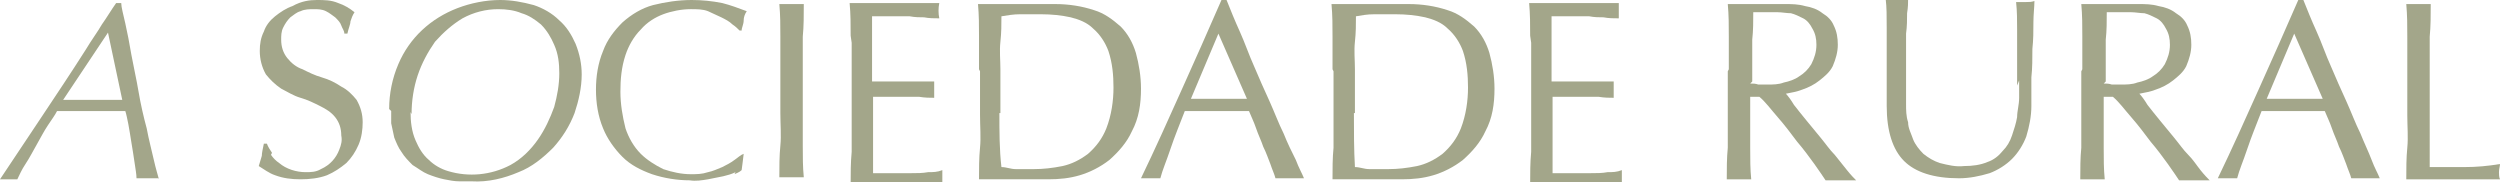 <?xml version="1.0" encoding="UTF-8"?>
<svg xmlns="http://www.w3.org/2000/svg" id="Layer_1" version="1.1" viewBox="0 0 245.4 17.9">
  <defs>
    <style>
      .st0 {
        fill: #a3a68a;
      }
    </style>
  </defs>
  <path id="Caminho_75" class="st0" d="M15.6,17.5c-.2,0-.4,0-.5,0h-1.2c-.2,0-.3,0-.5,0,0-.4-.1-.9-.2-1.6s-.2-1.3-.3-1.9-.2-1.3-.3-1.8-.2-1-.3-1.3c-.2,0-.7,0-1.3,0s-1.3,0-2,0-1.1,0-1.7,0h-1.7c-.2.4-.5.8-.9,1.4s-.7,1.2-1.1,1.9c-.4.7-.7,1.3-1.1,1.9-.4.6-.6,1.1-.8,1.5-.1,0-.2,0-.4,0H.5c-.1,0-.3,0-.5,0,1.4-2.1,2.8-4.2,4.2-6.3,1.4-2.1,2.8-4.2,4.2-6.4.6-1,1.2-1.8,1.6-2.5.5-.7.9-1.4,1.4-2.1h.5c0,.4.2,1.1.4,2,.2.9.4,1.9.6,3.1.2,1.1.5,2.4.7,3.6s.5,2.5.8,3.6c.2,1.1.5,2.2.7,3.1.2.9.4,1.5.5,1.9M10.6,3.2l-4.4,6.6c1,0,1.9,0,2.9,0s1.9,0,2.9,0l-1.4-6.6h0Z"></path>
  <path id="Caminho_76" class="st0" d="M26.6,15.2c.2.3.5.6.8.8.7.6,1.7.9,2.6.9.5,0,1,0,1.5-.3.9-.4,1.5-1.1,1.8-1.9.2-.5.3-.9.2-1.4,0-.7-.2-1.3-.6-1.8-.4-.5-.9-.8-1.5-1.1-.6-.3-1.2-.6-1.9-.8-.7-.2-1.3-.6-1.9-.9-.6-.4-1.1-.9-1.5-1.4-.4-.7-.6-1.5-.6-2.3,0-.7.1-1.3.4-1.9.2-.6.6-1.1,1.1-1.5.5-.4,1.1-.8,1.7-1C29.6.1,30.4,0,31.1,0c.7,0,1.4,0,2.1.3.6.2,1.1.5,1.6.9-.2.3-.3.6-.4.9,0,.3-.2.7-.3,1.2h-.3c0-.3-.2-.5-.3-.8-.1-.3-.3-.5-.6-.8-.3-.2-.5-.4-.9-.6-.4-.2-.8-.2-1.2-.2-.4,0-.9,0-1.3.2-.4.1-.7.4-1,.6-.3.3-.5.6-.7,1-.2.4-.2.8-.2,1.2,0,.7.2,1.3.6,1.8.4.5.9.9,1.5,1.1.6.3,1.2.6,1.9.8.7.2,1.3.5,1.9.9.6.3,1.1.8,1.5,1.3.4.7.6,1.4.6,2.2,0,.7-.1,1.5-.4,2.2-.3.7-.7,1.3-1.2,1.8-.6.5-1.2.9-1.9,1.2-.8.3-1.7.4-2.6.4-.9,0-1.7-.1-2.5-.4-.6-.2-1.1-.6-1.6-.9.1-.3.2-.7.3-1,0-.3.1-.7.2-1.2h.3c.1.3.3.6.5.9"></path>
  <path id="Caminho_77" class="st0" d="M38.2,10.7c0-1.5.3-3,.9-4.4,1.1-2.6,3.2-4.5,5.8-5.5,1.3-.5,2.8-.8,4.2-.8,1.1,0,2.2.2,3.3.5.9.3,1.8.8,2.5,1.5.7.6,1.2,1.4,1.6,2.3.4,1,.6,2,.6,3,0,1.3-.3,2.6-.7,3.8-.5,1.3-1.2,2.4-2.1,3.4-1,1-2.1,1.9-3.4,2.4-1.4.6-3,1-4.6.9-.3,0-.8,0-1.2,0-.5,0-1-.1-1.5-.2-.5-.1-1.1-.3-1.6-.5-.5-.2-1-.6-1.5-.9-.4-.4-.8-.8-1.1-1.3-.3-.4-.5-.9-.7-1.4-.1-.5-.2-.9-.3-1.4,0-.4,0-.8,0-1.2M40.3,11c0,.9.1,1.9.5,2.8.3.7.7,1.4,1.3,1.9.5.5,1.2.9,1.9,1.1,2,.6,4.2.4,6.1-.6,1.1-.6,2-1.5,2.7-2.5.7-1,1.2-2.1,1.6-3.2.3-1.1.5-2.2.5-3.3,0-1-.1-1.9-.5-2.8-.3-.7-.7-1.4-1.3-2-.6-.5-1.2-.9-1.9-1.1-.7-.3-1.5-.4-2.3-.4-1.2,0-2.4.3-3.5.9-1,.6-1.9,1.4-2.7,2.3-.7,1-1.3,2.1-1.7,3.3-.4,1.2-.6,2.5-.6,3.8"></path>
  <path id="Caminho_78" class="st0" d="M72.2,16.9c-.4.2-.8.3-1.2.4-.5.1-1,.2-1.5.3-.6.1-1.2.2-1.8.1-1.2,0-2.5-.2-3.7-.6-1.1-.4-2.1-.9-2.9-1.7-.8-.8-1.5-1.8-1.9-2.8-.5-1.2-.7-2.5-.7-3.8,0-1.3.2-2.6.7-3.8.4-1.1,1.1-2,1.9-2.8.9-.8,1.9-1.4,3-1.7C65.3.2,66.6,0,67.9,0c1,0,2,.1,3,.3.8.2,1.6.5,2.4.8-.2.3-.3.6-.3.9,0,.4-.2.7-.2,1h-.2c-.2-.2-.4-.4-.7-.6-.3-.3-.7-.5-1.1-.7-.4-.2-.9-.4-1.3-.6-.5-.2-1.1-.2-1.7-.2-.9,0-1.9.2-2.7.5-.8.3-1.6.8-2.2,1.5-.7.7-1.2,1.6-1.5,2.5-.4,1.2-.5,2.4-.5,3.6,0,1.2.2,2.4.5,3.6.3.9.8,1.8,1.5,2.5.6.6,1.4,1.1,2.2,1.5.9.3,1.8.5,2.7.5.6,0,1.1,0,1.7-.2.5-.1.9-.3,1.4-.5.4-.2.8-.4,1.2-.7.3-.2.6-.5.9-.6h0c0,.1-.2,1.6-.2,1.6-.2.2-.5.3-.7.4"></path>
  <path id="Caminho_79" class="st0" d="M76.6,3.6c0-1.1,0-2.1-.1-3.2.2,0,.4,0,.6,0,.2,0,.4,0,.6,0,.2,0,.4,0,.6,0,.2,0,.4,0,.6,0,0,1.1,0,2.2-.1,3.2,0,1.1,0,2.1,0,3.2v4.3c0,1.1,0,2.2,0,3.2,0,1.1,0,2.1.1,3.1-.4,0-.8,0-1.2,0-.4,0-.8,0-1.2,0,0-1,0-2.1.1-3.1s0-2.1,0-3.2v-4.3c0-1.1,0-2.2,0-3.2"></path>
  <path id="Caminho_80" class="st0" d="M83.5,3.5c0-1.1,0-2.1-.1-3.2.8,0,1.5,0,2.2,0,.7,0,1.5,0,2.2,0,.8,0,1.5,0,2.2,0s1.5,0,2.2,0c-.1.5-.1,1,0,1.5-.5,0-1,0-1.5-.1-.4,0-.9,0-1.4-.1-.5,0-1,0-1.6,0-.6,0-1.3,0-2.1,0,0,.5,0,1,0,1.5,0,.5,0,1,0,1.6s0,1.3,0,1.9c0,.6,0,1.1,0,1.4.7,0,1.4,0,2,0,.6,0,1.1,0,1.6,0s.9,0,1.3,0,.8,0,1.2,0c0,.3,0,.5,0,.8,0,.3,0,.5,0,.8-.4,0-.9,0-1.5-.1-.6,0-1.2,0-1.7,0h-1.6c-.5,0-.9,0-1.2,0,0,.1,0,.3,0,.5s0,.4,0,.7v2.5c0,.9,0,1.7,0,2.4,0,.6,0,1.1,0,1.4h1.8c.6,0,1.3,0,1.9,0,.6,0,1.2,0,1.7-.1.5,0,.9,0,1.4-.2,0,.1,0,.3,0,.4,0,.1,0,.3,0,.4,0,.2,0,.4,0,.6-.8,0-1.5,0-2.2,0h-4.5c-.8,0-1.5,0-2.3,0,0-1.1,0-2.1.1-3.2,0-1.1,0-2.1,0-3.2v-4.3c0-1.1,0-2.2,0-3.2"></path>
  <path id="Caminho_81" class="st0" d="M96.1,6.8c0-1.1,0-2.2,0-3.2,0-1.1,0-2.1-.1-3.2.6,0,1.3,0,1.9,0s1.3,0,1.9,0,1.3,0,1.9,0,1.3,0,1.9,0c1.3,0,2.6.2,3.8.6,1,.3,1.8.9,2.6,1.6.7.7,1.2,1.6,1.5,2.6.3,1.1.5,2.3.5,3.5,0,1.5-.2,2.9-.9,4.2-.5,1.1-1.3,2-2.2,2.8-.9.7-1.9,1.2-2.9,1.5-1,.3-2,.4-3.1.4-.6,0-1.1,0-1.7,0-.5,0-1.1,0-1.7,0h-1.7c-.6,0-1.1,0-1.7,0,0-1,0-2.1.1-3.1s0-2.1,0-3.2v-4.3ZM98.1,11.1c0,1.8,0,3.6.2,5.3.5,0,.9.2,1.4.2.6,0,1.2,0,1.8,0,.9,0,1.8-.1,2.8-.3.9-.2,1.7-.6,2.5-1.2.8-.7,1.4-1.5,1.8-2.5.5-1.3.7-2.7.7-4,0-1.2-.1-2.4-.5-3.6-.3-.8-.8-1.6-1.5-2.2-.6-.6-1.4-.9-2.2-1.1-.9-.2-1.9-.3-2.9-.3-.8,0-1.4,0-2.1,0-.6,0-1.2.1-1.8.2,0,.8,0,1.6-.1,2.5s0,1.8,0,2.7v4.3Z"></path>
  <path id="Caminho_82" class="st0" d="M127.9,17.5c-.2,0-.4,0-.7,0h-1.3c-.2,0-.4,0-.7,0-.1-.4-.3-.8-.5-1.4-.2-.5-.4-1.1-.7-1.7-.2-.6-.5-1.2-.7-1.8-.2-.6-.5-1.2-.7-1.7-.5,0-1.1,0-1.6,0-.6,0-1.1,0-1.7,0s-1,0-1.5,0-1,0-1.5,0c-.5,1.3-1,2.5-1.4,3.7s-.8,2.1-1,2.9c-.6,0-1.2,0-1.9,0,1.4-2.9,2.7-5.8,4-8.7,1.3-2.9,2.6-5.8,3.9-8.8h.5c.4,1,.8,2,1.3,3.1.5,1.1.9,2.3,1.4,3.4.5,1.2,1,2.3,1.5,3.4.5,1.1.9,2.2,1.4,3.2.4,1,.8,1.8,1.2,2.6.3.8.6,1.3.8,1.8M116.9,9.7c.4,0,.9,0,1.4,0,.5,0,.9,0,1.3,0s.9,0,1.4,0c.5,0,.9,0,1.4,0l-2.8-6.4-2.7,6.4Z"></path>
  <path id="Caminho_83" class="st0" d="M130.8,6.8c0-1.1,0-2.2,0-3.2,0-1.1,0-2.1-.1-3.2.6,0,1.3,0,1.9,0s1.3,0,1.9,0c.6,0,1.3,0,1.9,0s1.3,0,1.9,0c1.3,0,2.6.2,3.8.6,1,.3,1.8.9,2.6,1.6.7.7,1.2,1.6,1.5,2.6.3,1.1.5,2.3.5,3.5,0,1.5-.2,2.9-.9,4.2-.5,1.1-1.3,2-2.2,2.8-.9.7-1.9,1.2-2.9,1.5-1,.3-2,.4-3.1.4-.6,0-1.1,0-1.7,0-.5,0-1.1,0-1.7,0h-1.7c-.6,0-1.1,0-1.7,0,0-1,0-2.1.1-3.1,0-1.1,0-2.1,0-3.2v-4.3ZM132.9,11.1c0,1.8,0,3.6.1,5.3.5,0,.9.2,1.4.2.6,0,1.2,0,1.9,0,.9,0,1.8-.1,2.8-.3.9-.2,1.7-.6,2.5-1.2.8-.7,1.4-1.5,1.8-2.5.5-1.3.7-2.7.7-4,0-1.2-.1-2.4-.5-3.6-.3-.8-.8-1.6-1.5-2.2-.6-.6-1.4-.9-2.2-1.1-.9-.2-1.9-.3-2.9-.3-.8,0-1.4,0-2.1,0-.7,0-1.2.1-1.8.2,0,.8,0,1.6-.1,2.5s0,1.8,0,2.7v4.3Z"></path>
  <path id="Caminho_84" class="st0" d="M150.2,3.5c0-1.1,0-2.1-.1-3.2.8,0,1.5,0,2.2,0,.7,0,1.5,0,2.2,0,.8,0,1.5,0,2.2,0s1.5,0,2.2,0c0,.5,0,1,0,1.5-.5,0-1,0-1.5-.1-.4,0-.9,0-1.4-.1-.5,0-1,0-1.6,0-.6,0-1.3,0-2.1,0,0,.5,0,1,0,1.5s0,1,0,1.6,0,1.3,0,1.9c0,.6,0,1.1,0,1.4.7,0,1.4,0,2,0,.6,0,1.1,0,1.6,0s.9,0,1.3,0,.8,0,1.2,0c0,.3,0,.5,0,.8,0,.3,0,.5,0,.8-.4,0-.9,0-1.5-.1-.6,0-1.1,0-1.7,0h-1.6c-.5,0-.9,0-1.2,0,0,.1,0,.3,0,.5s0,.4,0,.7v2.5c0,.9,0,1.7,0,2.4s0,1.1,0,1.4h1.8c.6,0,1.3,0,1.9,0s1.2,0,1.7-.1c.5,0,.9,0,1.4-.2,0,.1,0,.3,0,.4,0,.1,0,.3,0,.4,0,.2,0,.4,0,.6-.8,0-1.5,0-2.2,0h-4.5c-.8,0-1.5,0-2.3,0,0-1.1,0-2.1.1-3.2,0-1.1,0-2.1,0-3.2v-4.3c0-1.1,0-2.2,0-3.2"></path>
  <path id="Caminho_85" class="st0" d="M169.7,6.8c0-1.1,0-2.2,0-3.2,0-1.1,0-2.1-.1-3.2.5,0,1,0,1.4,0,.5,0,.9,0,1.4,0s1,0,1.4,0,.9,0,1.4,0c.7,0,1.3,0,2,.2.6.1,1.2.3,1.7.7.5.3.9.7,1.1,1.2.3.6.4,1.2.4,1.9,0,.7-.2,1.4-.5,2.1-.3.6-.8,1-1.3,1.4-.5.4-1.1.7-1.7.9-.5.2-1.1.3-1.6.4.2.2.5.6.8,1.1.4.5.7.9,1.2,1.5.4.5.9,1.1,1.4,1.7.5.6.9,1.2,1.4,1.7.4.5.8,1,1.2,1.5.4.5.7.8.9,1-.2,0-.5,0-.8,0h-1.5c-.2,0-.5,0-.7,0-.2-.3-.6-.9-1.1-1.6-.5-.7-1.1-1.5-1.7-2.2-.6-.8-1.2-1.6-1.9-2.4s-1.2-1.5-1.8-2h-.9v1.8c0,1.1,0,2.2,0,3.2,0,1.1,0,2.1.1,3.1-.4,0-.8,0-1.2,0-.4,0-.8,0-1.2,0,0-1,0-2.1.1-3.1,0-1.1,0-2.1,0-3.2v-4.3ZM171.8,8.2c.3,0,.5,0,.8.1.3,0,.6,0,.9,0,.5,0,1.1,0,1.6-.2.5-.1,1.1-.3,1.5-.6.5-.3.9-.7,1.2-1.2.3-.6.5-1.2.5-1.9,0-.6-.1-1.1-.4-1.6-.2-.4-.5-.8-.9-1-.4-.2-.8-.4-1.2-.5-.4,0-.9-.1-1.3-.1-.6,0-1.1,0-1.4,0s-.7,0-1,0c0,.9,0,1.8-.1,2.7,0,.9,0,1.8,0,2.7v1.4Z"></path>
  <path id="Caminho_86" class="st0" d="M198,8.4c0-2.4,0-4.2,0-5.5,0-.9,0-1.8-.1-2.7.2,0,.4,0,.5,0,.2,0,.3,0,.5,0,.3,0,.5,0,.8-.1,0,.6-.1,1.3-.1,2.1,0,.8,0,1.7-.1,2.6,0,.9,0,1.9-.1,2.8,0,1,0,1.9,0,2.8,0,1-.2,2-.5,3-.3.8-.8,1.6-1.4,2.2-.6.6-1.4,1.1-2.2,1.4-1,.3-2,.5-3,.5-2.5,0-4.3-.6-5.4-1.7-1.1-1.1-1.7-2.9-1.7-5.4,0-.8,0-1.5,0-2.1,0-.6,0-1.2,0-1.9,0-1.4,0-2.6,0-3.7,0-1.1,0-2-.1-2.8.2,0,.4,0,.6,0,.2,0,.4,0,.6,0,.2,0,.4,0,.5,0,.2,0,.4,0,.5,0,0,.4,0,.8-.1,1.4,0,.6,0,1.3-.1,2,0,.7,0,1.6,0,2.4s0,1.8,0,2.7c0,.6,0,1.2,0,1.8,0,.6,0,1.2.2,1.8,0,.6.3,1.1.5,1.7.2.5.6,1,1,1.4.5.4,1,.7,1.6.9.8.2,1.6.4,2.4.3.8,0,1.6-.1,2.3-.4.6-.2,1.1-.6,1.5-1.1.4-.4.7-.9.9-1.5.2-.6.4-1.2.5-1.8,0-.6.2-1.2.2-1.9,0-.6,0-1.2,0-1.7"></path>
  <path id="Caminho_87" class="st0" d="M204.4,6.8c0-1.1,0-2.2,0-3.2,0-1.1,0-2.1-.1-3.2.5,0,1,0,1.4,0,.5,0,.9,0,1.4,0s1,0,1.4,0,.9,0,1.4,0c.7,0,1.3,0,2,.2.6.1,1.2.3,1.7.7.5.3.9.7,1.1,1.2.3.6.4,1.2.4,1.9,0,.7-.2,1.4-.5,2.1-.3.6-.8,1-1.3,1.4-.5.4-1.1.7-1.7.9-.5.2-1.1.3-1.6.4.2.2.5.6.8,1.1.4.5.7.9,1.2,1.5.4.5.9,1.1,1.4,1.7s.9,1.2,1.4,1.7.8,1,1.2,1.5.7.8.9,1c-.2,0-.5,0-.8,0h-1.5c-.2,0-.5,0-.7,0-.2-.3-.6-.9-1.1-1.6-.5-.7-1.1-1.5-1.7-2.2-.6-.8-1.2-1.6-1.9-2.4s-1.2-1.5-1.8-2h-.9v1.8c0,1.1,0,2.2,0,3.2,0,1.1,0,2.1.1,3.1-.4,0-.8,0-1.2,0-.4,0-.8,0-1.2,0,0-1,0-2.1.1-3.1,0-1.1,0-2.1,0-3.2v-4.3ZM206.5,8.2c.3,0,.5,0,.8.1.3,0,.6,0,.9,0,.5,0,1.1,0,1.6-.2.5-.1,1.1-.3,1.5-.6.5-.3.9-.7,1.2-1.2.3-.6.5-1.2.5-1.9,0-.6-.1-1.1-.4-1.6-.2-.4-.5-.8-.9-1-.4-.2-.8-.4-1.2-.5-.4,0-.9-.1-1.3-.1-.6,0-1.1,0-1.4,0s-.7,0-1,0c0,.9,0,1.8-.1,2.7,0,.9,0,1.8,0,2.7v1.4Z"></path>
  <path id="Caminho_88" class="st0" d="M233.5,17.5c-.2,0-.4,0-.7,0h-1.3c-.2,0-.4,0-.7,0-.1-.4-.3-.8-.5-1.4-.2-.5-.4-1.1-.7-1.7-.2-.6-.5-1.2-.7-1.8-.2-.6-.5-1.2-.7-1.7-.5,0-1.1,0-1.6,0-.6,0-1.1,0-1.6,0s-1,0-1.5,0-1,0-1.5,0c-.5,1.3-1,2.5-1.4,3.7s-.8,2.1-1,2.9c-.6,0-1.2,0-1.9,0,1.4-2.9,2.7-5.8,4-8.7,1.3-2.9,2.6-5.8,3.9-8.8h.5c.4,1,.8,2,1.3,3.1.5,1.1.9,2.3,1.4,3.4.5,1.2,1,2.3,1.5,3.4.5,1.1.9,2.2,1.4,3.2.4,1,.8,1.8,1.1,2.6.3.8.6,1.3.8,1.8M222.4,9.7c.4,0,.9,0,1.4,0,.5,0,.9,0,1.4,0s.9,0,1.4,0c.5,0,.9,0,1.4,0l-2.8-6.4-2.7,6.4Z"></path>
  <path id="Caminho_89" class="st0" d="M236.3,3.6c0-1.1,0-2.1-.1-3.2.2,0,.4,0,.6,0,.2,0,.4,0,.6,0,.2,0,.4,0,.6,0,.2,0,.4,0,.6,0,0,1.1,0,2.2-.1,3.2,0,1.1,0,2.1,0,3.2,0,2.1,0,3.9,0,5.5s0,2.9,0,4.1c1.2,0,2.3,0,3.4,0,1.2,0,2.3-.1,3.5-.3,0,.2-.1.5-.1.8,0,.2,0,.5.1.7-.8,0-1.5,0-2.3,0h-4.6c-.7,0-1.5,0-2.3,0,0-1,0-2.1.1-3.1s0-2.1,0-3.2v-4.3c0-1.1,0-2.2,0-3.2"></path>
</svg>
